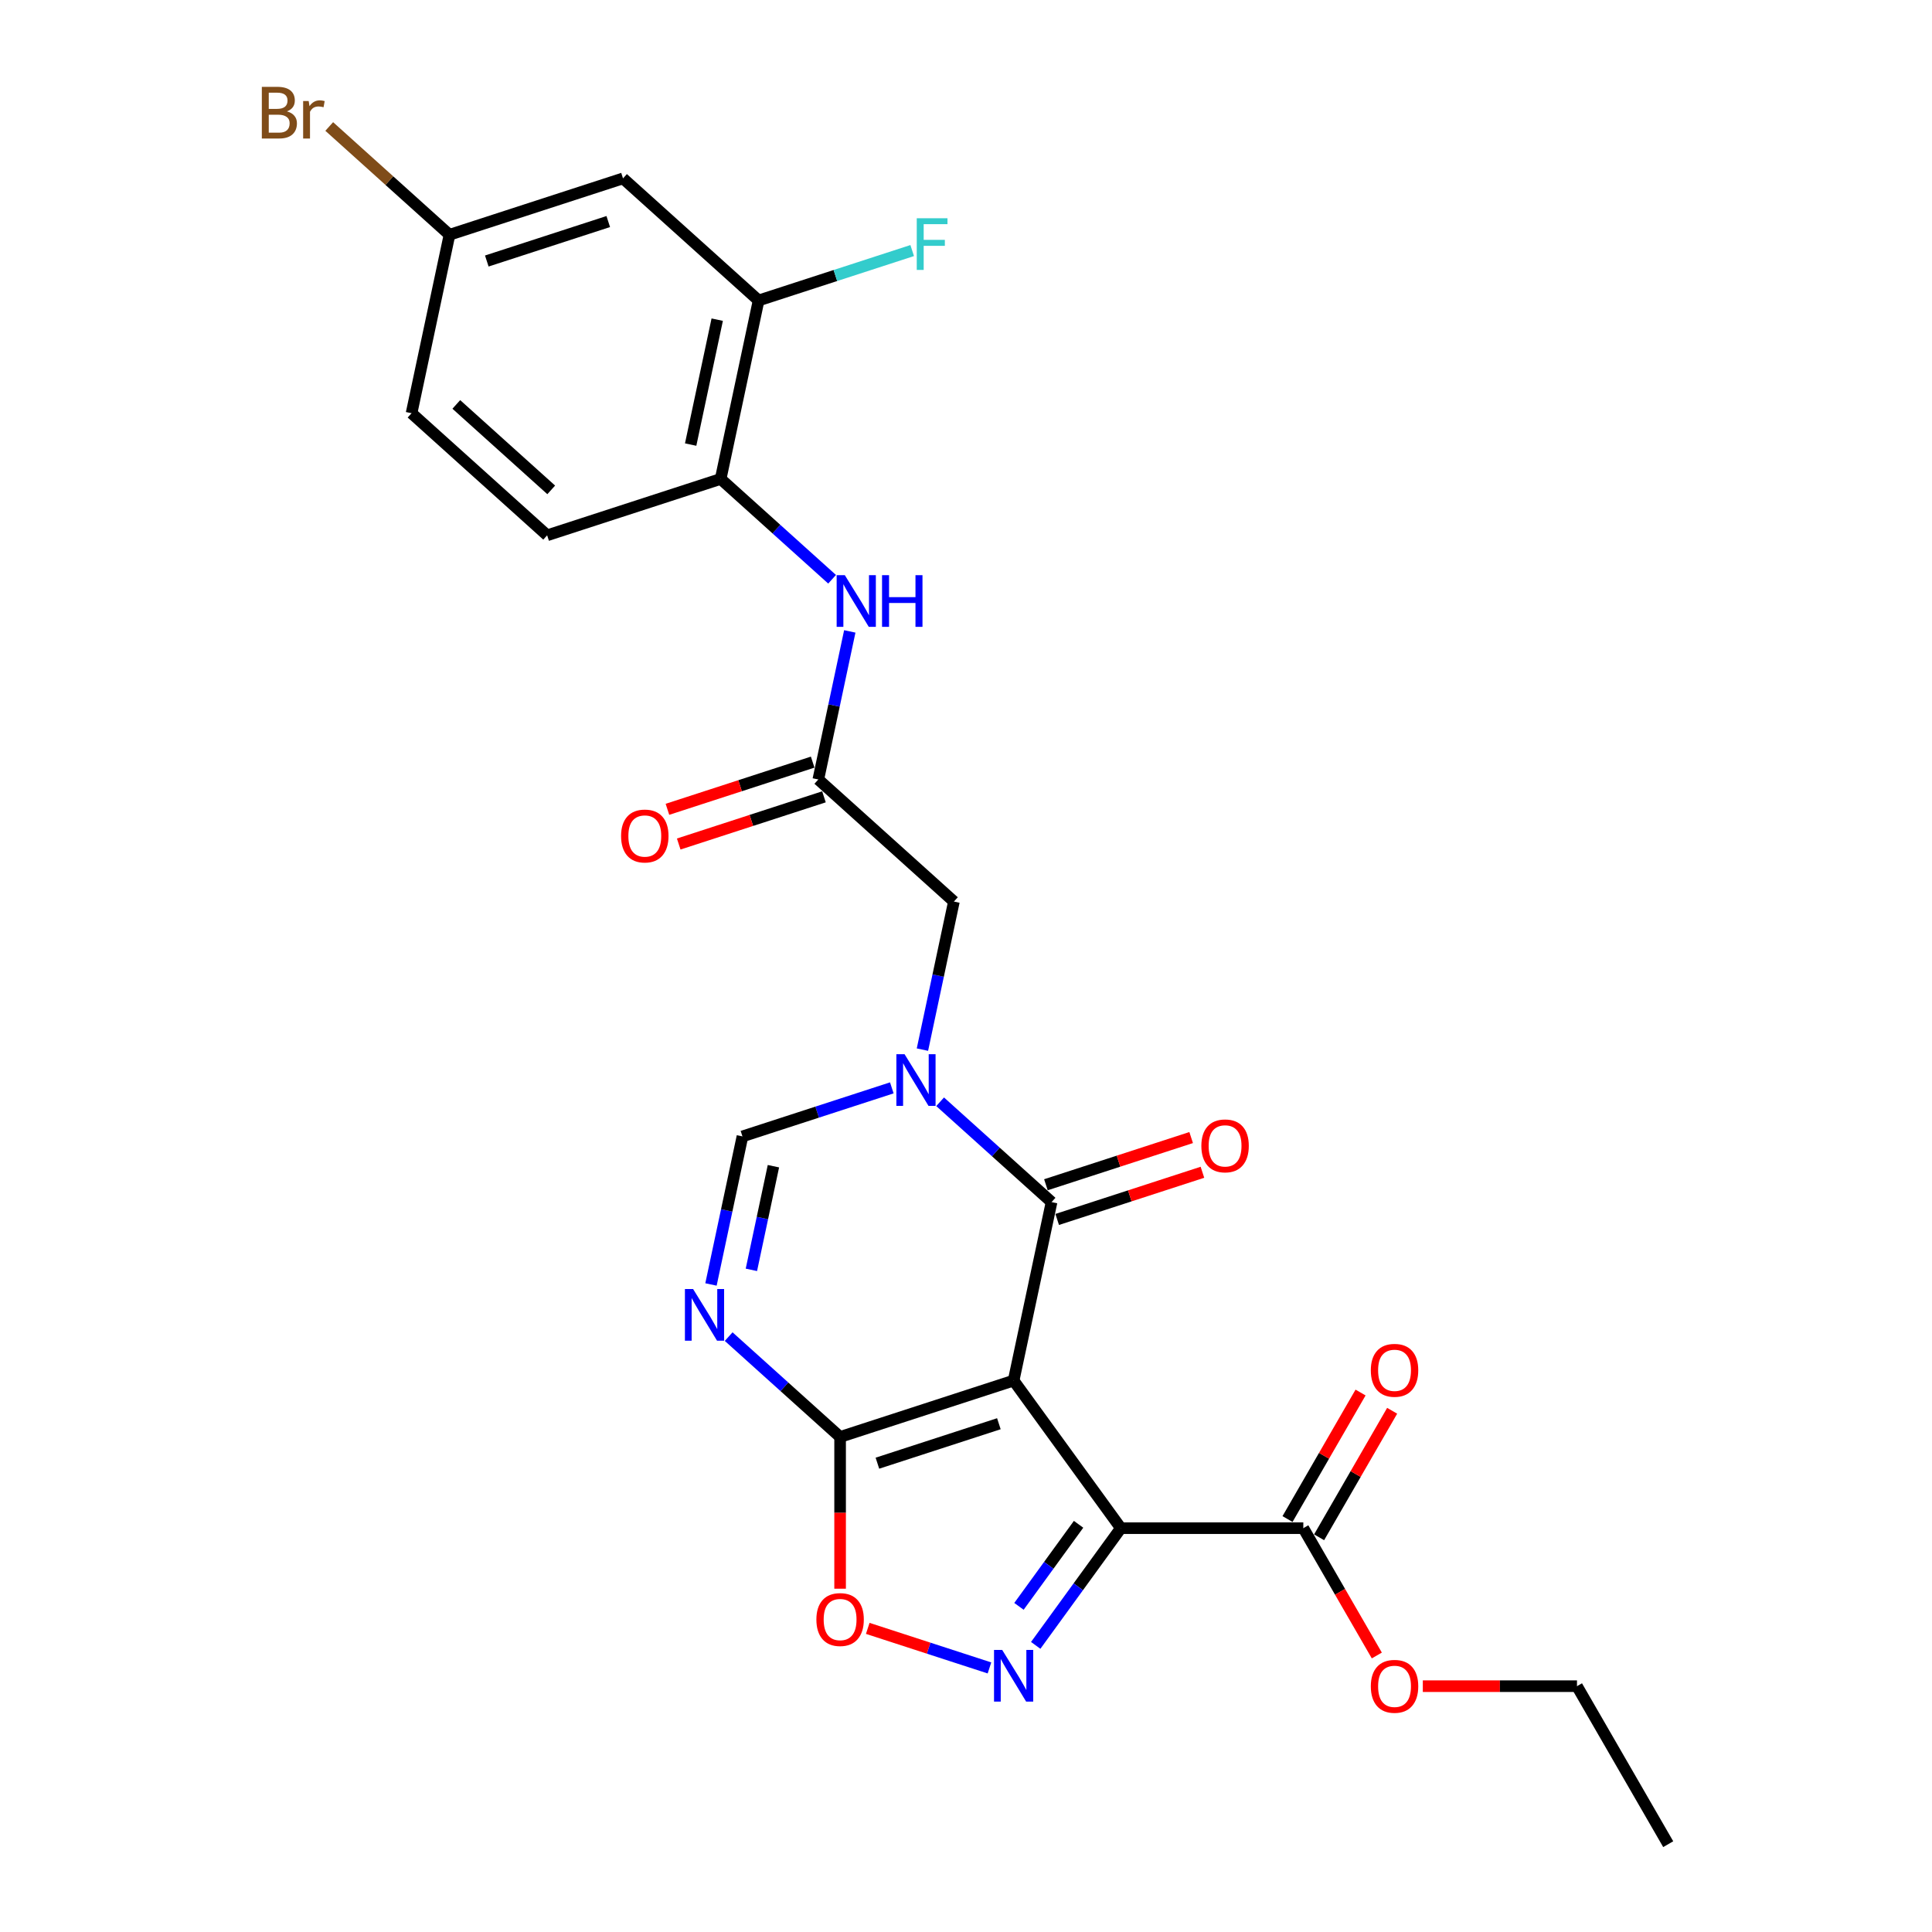 <?xml version='1.0' encoding='iso-8859-1'?>
<svg version='1.1' baseProfile='full'
              xmlns='http://www.w3.org/2000/svg'
                      xmlns:rdkit='http://www.rdkit.org/xml'
                      xmlns:xlink='http://www.w3.org/1999/xlink'
                  xml:space='preserve'
width='1000px' height='1000px' viewBox='0 0 1000 1000'>
<!-- END OF HEADER -->
<rect style='opacity:1.0;fill:#FFFFFF;stroke:none' width='1000' height='1000' x='0' y='0'> </rect>
<path class='bond-0' d='M 524.649,714.578 L 580.157,790.978' style='fill:none;fill-rule:evenodd;stroke:#000000;stroke-width:6px;stroke-linecap:butt;stroke-linejoin:miter;stroke-opacity:1' />
<path class='bond-1' d='M 524.649,714.578 L 544.284,622.207' style='fill:none;fill-rule:evenodd;stroke:#000000;stroke-width:6px;stroke-linecap:butt;stroke-linejoin:miter;stroke-opacity:1' />
<path class='bond-3' d='M 524.649,714.578 L 434.836,743.761' style='fill:none;fill-rule:evenodd;stroke:#000000;stroke-width:6px;stroke-linecap:butt;stroke-linejoin:miter;stroke-opacity:1' />
<path class='bond-3' d='M 517.014,736.918 L 454.144,757.346' style='fill:none;fill-rule:evenodd;stroke:#000000;stroke-width:6px;stroke-linecap:butt;stroke-linejoin:miter;stroke-opacity:1' />
<path class='bond-4' d='M 580.157,790.978 L 558.119,821.312' style='fill:none;fill-rule:evenodd;stroke:#000000;stroke-width:6px;stroke-linecap:butt;stroke-linejoin:miter;stroke-opacity:1' />
<path class='bond-4' d='M 558.119,821.312 L 536.08,851.645' style='fill:none;fill-rule:evenodd;stroke:#0000FF;stroke-width:6px;stroke-linecap:butt;stroke-linejoin:miter;stroke-opacity:1' />
<path class='bond-4' d='M 558.266,788.977 L 542.839,810.21' style='fill:none;fill-rule:evenodd;stroke:#000000;stroke-width:6px;stroke-linecap:butt;stroke-linejoin:miter;stroke-opacity:1' />
<path class='bond-4' d='M 542.839,810.21 L 527.412,831.444' style='fill:none;fill-rule:evenodd;stroke:#0000FF;stroke-width:6px;stroke-linecap:butt;stroke-linejoin:miter;stroke-opacity:1' />
<path class='bond-8' d='M 580.157,790.978 L 674.593,790.978' style='fill:none;fill-rule:evenodd;stroke:#000000;stroke-width:6px;stroke-linecap:butt;stroke-linejoin:miter;stroke-opacity:1' />
<path class='bond-2' d='M 544.284,622.207 L 515.446,596.241' style='fill:none;fill-rule:evenodd;stroke:#000000;stroke-width:6px;stroke-linecap:butt;stroke-linejoin:miter;stroke-opacity:1' />
<path class='bond-2' d='M 515.446,596.241 L 486.608,570.275' style='fill:none;fill-rule:evenodd;stroke:#0000FF;stroke-width:6px;stroke-linecap:butt;stroke-linejoin:miter;stroke-opacity:1' />
<path class='bond-15' d='M 547.202,631.188 L 584.79,618.975' style='fill:none;fill-rule:evenodd;stroke:#000000;stroke-width:6px;stroke-linecap:butt;stroke-linejoin:miter;stroke-opacity:1' />
<path class='bond-15' d='M 584.79,618.975 L 622.378,606.762' style='fill:none;fill-rule:evenodd;stroke:#FF0000;stroke-width:6px;stroke-linecap:butt;stroke-linejoin:miter;stroke-opacity:1' />
<path class='bond-15' d='M 541.365,613.225 L 578.953,601.012' style='fill:none;fill-rule:evenodd;stroke:#000000;stroke-width:6px;stroke-linecap:butt;stroke-linejoin:miter;stroke-opacity:1' />
<path class='bond-15' d='M 578.953,601.012 L 616.541,588.799' style='fill:none;fill-rule:evenodd;stroke:#FF0000;stroke-width:6px;stroke-linecap:butt;stroke-linejoin:miter;stroke-opacity:1' />
<path class='bond-11' d='M 477.449,543.284 L 485.594,504.964' style='fill:none;fill-rule:evenodd;stroke:#0000FF;stroke-width:6px;stroke-linecap:butt;stroke-linejoin:miter;stroke-opacity:1' />
<path class='bond-11' d='M 485.594,504.964 L 493.739,466.645' style='fill:none;fill-rule:evenodd;stroke:#000000;stroke-width:6px;stroke-linecap:butt;stroke-linejoin:miter;stroke-opacity:1' />
<path class='bond-27' d='M 461.601,563.079 L 422.946,575.639' style='fill:none;fill-rule:evenodd;stroke:#0000FF;stroke-width:6px;stroke-linecap:butt;stroke-linejoin:miter;stroke-opacity:1' />
<path class='bond-27' d='M 422.946,575.639 L 384.291,588.199' style='fill:none;fill-rule:evenodd;stroke:#000000;stroke-width:6px;stroke-linecap:butt;stroke-linejoin:miter;stroke-opacity:1' />
<path class='bond-5' d='M 434.836,743.761 L 405.998,717.795' style='fill:none;fill-rule:evenodd;stroke:#000000;stroke-width:6px;stroke-linecap:butt;stroke-linejoin:miter;stroke-opacity:1' />
<path class='bond-5' d='M 405.998,717.795 L 377.16,691.829' style='fill:none;fill-rule:evenodd;stroke:#0000FF;stroke-width:6px;stroke-linecap:butt;stroke-linejoin:miter;stroke-opacity:1' />
<path class='bond-7' d='M 434.836,743.761 L 434.836,783.036' style='fill:none;fill-rule:evenodd;stroke:#000000;stroke-width:6px;stroke-linecap:butt;stroke-linejoin:miter;stroke-opacity:1' />
<path class='bond-7' d='M 434.836,783.036 L 434.836,822.312' style='fill:none;fill-rule:evenodd;stroke:#FF0000;stroke-width:6px;stroke-linecap:butt;stroke-linejoin:miter;stroke-opacity:1' />
<path class='bond-26' d='M 512.146,863.316 L 480.645,853.081' style='fill:none;fill-rule:evenodd;stroke:#0000FF;stroke-width:6px;stroke-linecap:butt;stroke-linejoin:miter;stroke-opacity:1' />
<path class='bond-26' d='M 480.645,853.081 L 449.145,842.845' style='fill:none;fill-rule:evenodd;stroke:#FF0000;stroke-width:6px;stroke-linecap:butt;stroke-linejoin:miter;stroke-opacity:1' />
<path class='bond-6' d='M 368.001,664.838 L 376.146,626.519' style='fill:none;fill-rule:evenodd;stroke:#0000FF;stroke-width:6px;stroke-linecap:butt;stroke-linejoin:miter;stroke-opacity:1' />
<path class='bond-6' d='M 376.146,626.519 L 384.291,588.199' style='fill:none;fill-rule:evenodd;stroke:#000000;stroke-width:6px;stroke-linecap:butt;stroke-linejoin:miter;stroke-opacity:1' />
<path class='bond-6' d='M 388.919,657.269 L 394.62,630.445' style='fill:none;fill-rule:evenodd;stroke:#0000FF;stroke-width:6px;stroke-linecap:butt;stroke-linejoin:miter;stroke-opacity:1' />
<path class='bond-6' d='M 394.62,630.445 L 400.322,603.622' style='fill:none;fill-rule:evenodd;stroke:#000000;stroke-width:6px;stroke-linecap:butt;stroke-linejoin:miter;stroke-opacity:1' />
<path class='bond-16' d='M 682.771,795.7 L 701.675,762.958' style='fill:none;fill-rule:evenodd;stroke:#000000;stroke-width:6px;stroke-linecap:butt;stroke-linejoin:miter;stroke-opacity:1' />
<path class='bond-16' d='M 701.675,762.958 L 720.578,730.216' style='fill:none;fill-rule:evenodd;stroke:#FF0000;stroke-width:6px;stroke-linecap:butt;stroke-linejoin:miter;stroke-opacity:1' />
<path class='bond-16' d='M 666.414,786.257 L 685.318,753.515' style='fill:none;fill-rule:evenodd;stroke:#000000;stroke-width:6px;stroke-linecap:butt;stroke-linejoin:miter;stroke-opacity:1' />
<path class='bond-16' d='M 685.318,753.515 L 704.222,720.773' style='fill:none;fill-rule:evenodd;stroke:#FF0000;stroke-width:6px;stroke-linecap:butt;stroke-linejoin:miter;stroke-opacity:1' />
<path class='bond-21' d='M 674.593,790.978 L 693.616,823.928' style='fill:none;fill-rule:evenodd;stroke:#000000;stroke-width:6px;stroke-linecap:butt;stroke-linejoin:miter;stroke-opacity:1' />
<path class='bond-21' d='M 693.616,823.928 L 712.64,856.878' style='fill:none;fill-rule:evenodd;stroke:#FF0000;stroke-width:6px;stroke-linecap:butt;stroke-linejoin:miter;stroke-opacity:1' />
<path class='bond-9' d='M 423.559,403.455 L 493.739,466.645' style='fill:none;fill-rule:evenodd;stroke:#000000;stroke-width:6px;stroke-linecap:butt;stroke-linejoin:miter;stroke-opacity:1' />
<path class='bond-10' d='M 423.559,403.455 L 431.704,365.136' style='fill:none;fill-rule:evenodd;stroke:#000000;stroke-width:6px;stroke-linecap:butt;stroke-linejoin:miter;stroke-opacity:1' />
<path class='bond-10' d='M 431.704,365.136 L 439.849,326.816' style='fill:none;fill-rule:evenodd;stroke:#0000FF;stroke-width:6px;stroke-linecap:butt;stroke-linejoin:miter;stroke-opacity:1' />
<path class='bond-17' d='M 420.641,394.474 L 383.053,406.687' style='fill:none;fill-rule:evenodd;stroke:#000000;stroke-width:6px;stroke-linecap:butt;stroke-linejoin:miter;stroke-opacity:1' />
<path class='bond-17' d='M 383.053,406.687 L 345.465,418.9' style='fill:none;fill-rule:evenodd;stroke:#FF0000;stroke-width:6px;stroke-linecap:butt;stroke-linejoin:miter;stroke-opacity:1' />
<path class='bond-17' d='M 426.478,412.437 L 388.89,424.65' style='fill:none;fill-rule:evenodd;stroke:#000000;stroke-width:6px;stroke-linecap:butt;stroke-linejoin:miter;stroke-opacity:1' />
<path class='bond-17' d='M 388.89,424.65 L 351.302,436.863' style='fill:none;fill-rule:evenodd;stroke:#FF0000;stroke-width:6px;stroke-linecap:butt;stroke-linejoin:miter;stroke-opacity:1' />
<path class='bond-12' d='M 430.69,299.825 L 401.852,273.86' style='fill:none;fill-rule:evenodd;stroke:#0000FF;stroke-width:6px;stroke-linecap:butt;stroke-linejoin:miter;stroke-opacity:1' />
<path class='bond-12' d='M 401.852,273.86 L 373.014,247.894' style='fill:none;fill-rule:evenodd;stroke:#000000;stroke-width:6px;stroke-linecap:butt;stroke-linejoin:miter;stroke-opacity:1' />
<path class='bond-13' d='M 373.014,247.894 L 392.649,155.522' style='fill:none;fill-rule:evenodd;stroke:#000000;stroke-width:6px;stroke-linecap:butt;stroke-linejoin:miter;stroke-opacity:1' />
<path class='bond-13' d='M 357.485,230.111 L 371.229,165.451' style='fill:none;fill-rule:evenodd;stroke:#000000;stroke-width:6px;stroke-linecap:butt;stroke-linejoin:miter;stroke-opacity:1' />
<path class='bond-18' d='M 373.014,247.894 L 283.201,277.076' style='fill:none;fill-rule:evenodd;stroke:#000000;stroke-width:6px;stroke-linecap:butt;stroke-linejoin:miter;stroke-opacity:1' />
<path class='bond-14' d='M 392.649,155.522 L 322.469,92.332' style='fill:none;fill-rule:evenodd;stroke:#000000;stroke-width:6px;stroke-linecap:butt;stroke-linejoin:miter;stroke-opacity:1' />
<path class='bond-20' d='M 392.649,155.522 L 432.399,142.606' style='fill:none;fill-rule:evenodd;stroke:#000000;stroke-width:6px;stroke-linecap:butt;stroke-linejoin:miter;stroke-opacity:1' />
<path class='bond-20' d='M 432.399,142.606 L 472.15,129.69' style='fill:none;fill-rule:evenodd;stroke:#33CCCC;stroke-width:6px;stroke-linecap:butt;stroke-linejoin:miter;stroke-opacity:1' />
<path class='bond-28' d='M 322.469,92.332 L 232.656,121.514' style='fill:none;fill-rule:evenodd;stroke:#000000;stroke-width:6px;stroke-linecap:butt;stroke-linejoin:miter;stroke-opacity:1' />
<path class='bond-28' d='M 314.834,114.672 L 251.964,135.1' style='fill:none;fill-rule:evenodd;stroke:#000000;stroke-width:6px;stroke-linecap:butt;stroke-linejoin:miter;stroke-opacity:1' />
<path class='bond-22' d='M 283.201,277.076 L 213.022,213.886' style='fill:none;fill-rule:evenodd;stroke:#000000;stroke-width:6px;stroke-linecap:butt;stroke-linejoin:miter;stroke-opacity:1' />
<path class='bond-22' d='M 285.312,253.562 L 236.186,209.329' style='fill:none;fill-rule:evenodd;stroke:#000000;stroke-width:6px;stroke-linecap:butt;stroke-linejoin:miter;stroke-opacity:1' />
<path class='bond-19' d='M 232.656,121.514 L 213.022,213.886' style='fill:none;fill-rule:evenodd;stroke:#000000;stroke-width:6px;stroke-linecap:butt;stroke-linejoin:miter;stroke-opacity:1' />
<path class='bond-23' d='M 232.656,121.514 L 201.533,93.491' style='fill:none;fill-rule:evenodd;stroke:#000000;stroke-width:6px;stroke-linecap:butt;stroke-linejoin:miter;stroke-opacity:1' />
<path class='bond-23' d='M 201.533,93.491 L 170.409,65.467' style='fill:none;fill-rule:evenodd;stroke:#7F4C19;stroke-width:6px;stroke-linecap:butt;stroke-linejoin:miter;stroke-opacity:1' />
<path class='bond-24' d='M 736.448,872.762 L 776.347,872.762' style='fill:none;fill-rule:evenodd;stroke:#FF0000;stroke-width:6px;stroke-linecap:butt;stroke-linejoin:miter;stroke-opacity:1' />
<path class='bond-24' d='M 776.347,872.762 L 816.246,872.762' style='fill:none;fill-rule:evenodd;stroke:#000000;stroke-width:6px;stroke-linecap:butt;stroke-linejoin:miter;stroke-opacity:1' />
<path class='bond-25' d='M 816.246,872.762 L 863.464,954.545' style='fill:none;fill-rule:evenodd;stroke:#000000;stroke-width:6px;stroke-linecap:butt;stroke-linejoin:miter;stroke-opacity:1' />
<path  class='atom-3' d='M 468.193 545.645
L 476.956 559.81
Q 477.825 561.208, 479.223 563.739
Q 480.62 566.27, 480.696 566.421
L 480.696 545.645
L 484.247 545.645
L 484.247 572.389
L 480.583 572.389
L 471.177 556.902
Q 470.081 555.088, 468.91 553.011
Q 467.777 550.933, 467.437 550.291
L 467.437 572.389
L 463.962 572.389
L 463.962 545.645
L 468.193 545.645
' fill='#0000FF'/>
<path  class='atom-5' d='M 518.738 854.006
L 527.501 868.172
Q 528.37 869.569, 529.768 872.1
Q 531.165 874.631, 531.241 874.782
L 531.241 854.006
L 534.792 854.006
L 534.792 880.75
L 531.128 880.75
L 521.722 865.263
Q 520.626 863.45, 519.455 861.372
Q 518.322 859.295, 517.982 858.652
L 517.982 880.75
L 514.507 880.75
L 514.507 854.006
L 518.738 854.006
' fill='#0000FF'/>
<path  class='atom-6' d='M 358.745 667.199
L 367.509 681.364
Q 368.377 682.762, 369.775 685.293
Q 371.173 687.824, 371.248 687.975
L 371.248 667.199
L 374.799 667.199
L 374.799 693.943
L 371.135 693.943
L 361.729 678.456
Q 360.634 676.642, 359.463 674.565
Q 358.329 672.487, 357.99 671.845
L 357.99 693.943
L 354.514 693.943
L 354.514 667.199
L 358.745 667.199
' fill='#0000FF'/>
<path  class='atom-8' d='M 422.559 838.272
Q 422.559 831.85, 425.732 828.261
Q 428.905 824.673, 434.836 824.673
Q 440.766 824.673, 443.939 828.261
Q 447.113 831.85, 447.113 838.272
Q 447.113 844.769, 443.902 848.471
Q 440.691 852.135, 434.836 852.135
Q 428.943 852.135, 425.732 848.471
Q 422.559 844.807, 422.559 838.272
M 434.836 849.113
Q 438.916 849.113, 441.106 846.393
Q 443.335 843.636, 443.335 838.272
Q 443.335 833.021, 441.106 830.377
Q 438.916 827.695, 434.836 827.695
Q 430.756 827.695, 428.528 830.339
Q 426.337 832.983, 426.337 838.272
Q 426.337 843.673, 428.528 846.393
Q 430.756 849.113, 434.836 849.113
' fill='#FF0000'/>
<path  class='atom-11' d='M 437.282 297.711
L 446.046 311.877
Q 446.914 313.274, 448.312 315.805
Q 449.71 318.336, 449.785 318.487
L 449.785 297.711
L 453.336 297.711
L 453.336 324.456
L 449.672 324.456
L 440.266 308.968
Q 439.171 307.155, 438 305.077
Q 436.866 303, 436.526 302.358
L 436.526 324.456
L 433.051 324.456
L 433.051 297.711
L 437.282 297.711
' fill='#0000FF'/>
<path  class='atom-11' d='M 456.547 297.711
L 460.173 297.711
L 460.173 309.081
L 473.847 309.081
L 473.847 297.711
L 477.474 297.711
L 477.474 324.456
L 473.847 324.456
L 473.847 312.103
L 460.173 312.103
L 460.173 324.456
L 456.547 324.456
L 456.547 297.711
' fill='#0000FF'/>
<path  class='atom-16' d='M 621.821 593.1
Q 621.821 586.678, 624.994 583.09
Q 628.167 579.501, 634.097 579.501
Q 640.028 579.501, 643.201 583.09
Q 646.374 586.678, 646.374 593.1
Q 646.374 599.597, 643.163 603.299
Q 639.952 606.963, 634.097 606.963
Q 628.204 606.963, 624.994 603.299
Q 621.821 599.635, 621.821 593.1
M 634.097 603.941
Q 638.177 603.941, 640.368 601.221
Q 642.596 598.464, 642.596 593.1
Q 642.596 587.849, 640.368 585.205
Q 638.177 582.523, 634.097 582.523
Q 630.018 582.523, 627.789 585.167
Q 625.598 587.812, 625.598 593.1
Q 625.598 598.502, 627.789 601.221
Q 630.018 603.941, 634.097 603.941
' fill='#FF0000'/>
<path  class='atom-17' d='M 709.534 709.27
Q 709.534 702.849, 712.707 699.26
Q 715.88 695.672, 721.81 695.672
Q 727.741 695.672, 730.914 699.26
Q 734.087 702.849, 734.087 709.27
Q 734.087 715.768, 730.876 719.469
Q 727.665 723.133, 721.81 723.133
Q 715.918 723.133, 712.707 719.469
Q 709.534 715.805, 709.534 709.27
M 721.81 720.112
Q 725.89 720.112, 728.081 717.392
Q 730.31 714.634, 730.31 709.27
Q 730.31 704.02, 728.081 701.376
Q 725.89 698.694, 721.81 698.694
Q 717.731 698.694, 715.502 701.338
Q 713.311 703.982, 713.311 709.27
Q 713.311 714.672, 715.502 717.392
Q 717.731 720.112, 721.81 720.112
' fill='#FF0000'/>
<path  class='atom-18' d='M 321.469 432.713
Q 321.469 426.291, 324.642 422.703
Q 327.815 419.114, 333.746 419.114
Q 339.676 419.114, 342.849 422.703
Q 346.023 426.291, 346.023 432.713
Q 346.023 439.21, 342.812 442.912
Q 339.601 446.576, 333.746 446.576
Q 327.853 446.576, 324.642 442.912
Q 321.469 439.248, 321.469 432.713
M 333.746 443.554
Q 337.825 443.554, 340.016 440.835
Q 342.245 438.077, 342.245 432.713
Q 342.245 427.462, 340.016 424.818
Q 337.825 422.136, 333.746 422.136
Q 329.666 422.136, 327.438 424.78
Q 325.247 427.425, 325.247 432.713
Q 325.247 438.115, 327.438 440.835
Q 329.666 443.554, 333.746 443.554
' fill='#FF0000'/>
<path  class='atom-21' d='M 474.511 112.968
L 490.414 112.968
L 490.414 116.027
L 478.099 116.027
L 478.099 124.149
L 489.054 124.149
L 489.054 127.246
L 478.099 127.246
L 478.099 139.712
L 474.511 139.712
L 474.511 112.968
' fill='#33CCCC'/>
<path  class='atom-22' d='M 709.534 872.837
Q 709.534 866.416, 712.707 862.827
Q 715.88 859.239, 721.81 859.239
Q 727.741 859.239, 730.914 862.827
Q 734.087 866.416, 734.087 872.837
Q 734.087 879.335, 730.876 883.036
Q 727.665 886.701, 721.81 886.701
Q 715.918 886.701, 712.707 883.036
Q 709.534 879.372, 709.534 872.837
M 721.81 883.679
Q 725.89 883.679, 728.081 880.959
Q 730.31 878.201, 730.31 872.837
Q 730.31 867.587, 728.081 864.943
Q 725.89 862.261, 721.81 862.261
Q 717.731 862.261, 715.502 864.905
Q 713.311 867.549, 713.311 872.837
Q 713.311 878.239, 715.502 880.959
Q 717.731 883.679, 721.81 883.679
' fill='#FF0000'/>
<path  class='atom-24' d='M 148.519 57.645
Q 151.088 58.362, 152.372 59.949
Q 153.694 61.498, 153.694 63.802
Q 153.694 67.504, 151.314 69.619
Q 148.972 71.697, 144.515 71.697
L 135.525 71.697
L 135.525 44.953
L 143.42 44.953
Q 147.99 44.953, 150.294 46.804
Q 152.599 48.654, 152.599 52.054
Q 152.599 56.096, 148.519 57.645
M 139.113 47.975
L 139.113 56.361
L 143.42 56.361
Q 146.064 56.361, 147.424 55.303
Q 148.821 54.207, 148.821 52.054
Q 148.821 47.975, 143.42 47.975
L 139.113 47.975
M 144.515 68.675
Q 147.121 68.675, 148.519 67.428
Q 149.917 66.182, 149.917 63.802
Q 149.917 61.611, 148.368 60.516
Q 146.857 59.382, 143.948 59.382
L 139.113 59.382
L 139.113 68.675
L 144.515 68.675
' fill='#7F4C19'/>
<path  class='atom-24' d='M 159.776 52.281
L 160.191 54.963
Q 162.231 51.941, 165.555 51.941
Q 166.613 51.941, 168.048 52.319
L 167.482 55.492
Q 165.857 55.114, 164.951 55.114
Q 163.364 55.114, 162.307 55.756
Q 161.287 56.361, 160.456 57.834
L 160.456 71.697
L 156.905 71.697
L 156.905 52.281
L 159.776 52.281
' fill='#7F4C19'/>
</svg>
